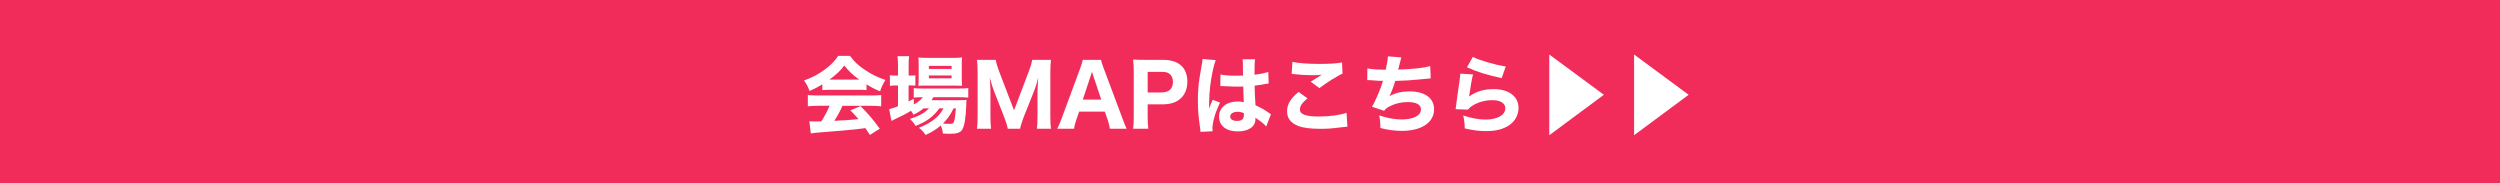 <?xml version="1.0" encoding="UTF-8"?>
<svg id="_レイヤー_2" data-name="レイヤー_2" xmlns="http://www.w3.org/2000/svg" viewBox="0 0 460 33.69">
  <defs>
    <style>
      .cls-1 {
        fill: #fff;
      }

      .cls-2 {
        fill: #f22c5a;
      }
    </style>
  </defs>
  <g id="_レイヤー_1-2" data-name="レイヤー_1">
    <g>
      <rect class="cls-2" width="460" height="33.69"/>
      <g>
        <path class="cls-1" d="M151.31,15.52c-.9.55-1.36.78-2.35,1.22-.33-.87-.56-1.31-1.03-1.93,1.54-.55,2.51-1.06,3.76-1.96,1.14-.83,1.87-1.58,2.54-2.57h2.17c.8,1.08,1.44,1.7,2.64,2.51,1.31.89,2.5,1.47,3.87,1.92-.47.8-.72,1.31-.97,2.09-.94-.37-1.5-.67-2.5-1.28v1.06c-.44-.05-.84-.06-1.45-.06h-5.29c-.48,0-.95.02-1.39.06v-1.04ZM150.5,19.47c-.78,0-1.36.03-1.86.09v-2.07c.53.05,1.15.08,1.86.08h9.78c.75,0,1.34-.03,1.86-.08v2.07c-.51-.06-1.08-.09-1.86-.09h-5.27c-.42.97-.94,1.9-1.5,2.76q3.13-.16,4.46-.31c-.5-.56-.75-.84-1.5-1.62l1.87-.78c1.61,1.65,2.28,2.45,3.54,4.16l-1.82,1.15c-.44-.69-.58-.89-.83-1.26-1.5.2-1.53.2-2.39.28-.76.08-5.33.48-5.93.51-.72.05-1.36.12-1.72.19l-.27-2.23c.47.03.7.03,1.09.03.16,0,.53,0,1.11-.02.61-.95,1.14-1.95,1.53-2.87h-2.17ZM158.11,14.65c-1.22-.87-1.92-1.53-2.76-2.59-.76,1-1.45,1.64-2.74,2.59h5.5Z"/>
        <path class="cls-1" d="M169.94,19.94c-.62.5-1.03.75-1.86,1.17-.17-.33-.23-.42-.47-.72-.95.59-1.58.9-3.21,1.67-.08.03-.09.05-.37.2l-.42-2.17c.36-.08.78-.22,1.62-.53v-3.84h-.34c-.42,0-.76.02-1.15.08v-1.95c.33.05.69.06,1.15.06h.34v-1.82c0-.83-.03-1.26-.09-1.75h2.14c-.08.5-.09.9-.09,1.75v1.82h.23c.47,0,.76-.02,1.01-.05v1.9c-.36-.03-.59-.05-1-.05h-.25v2.96c.31-.17.44-.23.97-.5v1.06c.83-.48,1.23-.81,1.65-1.34h-.2c-.67,0-1.09.02-1.47.08v-1.76c.36.06.78.08,1.5.08h6.88c.73,0,1.23-.03,1.65-.08v1.76c-.45-.06-.95-.08-1.64-.08h-4.77c-.16.25-.2.33-.37.55h4.96c.75,0,1.06-.02,1.51-.05-.05.28-.05.44-.06.94-.06,2.21-.33,3.87-.73,4.51-.36.58-.97.78-2.35.78-.33,0-.55-.01-1.22-.05-.06-.59-.17-.98-.39-1.48-.84.73-1.61,1.2-2.79,1.75-.39-.58-.67-.87-1.23-1.33,1.25-.5,1.96-.89,2.81-1.54.7-.53,1.22-1.14,1.73-2.04h-.78c-1.06,1.5-2.31,2.43-4.37,3.24-.3-.51-.55-.83-1.06-1.28,1.76-.56,2.73-1.11,3.52-1.96h-.98ZM170.41,15.74c-.59,0-1.08.02-1.43.05.05-.48.06-.89.06-1.54v-2.23c0-.64-.02-1-.06-1.45.48.06.83.08,1.62.08h4.74c.81,0,1.22-.02,1.68-.08-.05.44-.06.76-.06,1.59v2.11c0,.67.02,1.12.06,1.51-.31-.02-.78-.03-1.4-.03h-5.21ZM170.91,12.68h4.18v-.56h-4.18v.56ZM170.91,14.41h4.18v-.53h-4.18v.53ZM175.46,19.94c-.62,1.26-1.11,1.93-1.95,2.79.5.05.9.06,1.25.06.59,0,.73-.12.89-.84.09-.47.14-.92.23-2.01h-.42Z"/>
        <path class="cls-1" d="M185.42,23.69c-.08-.53-.3-1.26-.67-2.2l-1.9-4.85c-.19-.48-.41-1.2-.73-2.37.09,1.51.12,2.14.12,2.53v4.54c0,1.09.03,1.73.12,2.35h-2.6c.09-.65.12-1.29.12-2.35v-7.95c0-.98-.03-1.72-.12-2.37h3.46c.09.58.28,1.23.58,2.01l2.78,7.27,2.76-7.27c.31-.8.48-1.42.58-2.01h3.46c-.09.75-.12,1.33-.12,2.37v7.95c0,1.17.03,1.76.12,2.35h-2.6c.09-.7.12-1.26.12-2.35v-4.58c0-.37.03-1,.12-2.48q-.08.3-.25.98c-.08.27-.34,1.11-.44,1.34l-1.96,4.91c-.31.81-.59,1.68-.67,2.18h-2.28Z"/>
        <path class="cls-1" d="M204.22,23.69c-.11-.64-.25-1.18-.41-1.65l-.53-1.51h-4.71l-.53,1.51c-.25.7-.34,1.12-.42,1.65h-3.09c.25-.47.47-.98.8-1.87l3.4-9.18c.28-.78.41-1.19.5-1.62h3.35c.09.41.19.73.53,1.62l3.43,9.18c.3.8.58,1.48.76,1.87h-3.09ZM201.15,13.92c-.05-.14-.11-.3-.23-.72-.09.33-.11.41-.22.72l-1.47,4.41h3.4l-1.48-4.41Z"/>
        <path class="cls-1" d="M208.49,23.69c.09-.64.12-1.26.12-2.15v-8.44c0-.8-.03-1.39-.12-2.14.7.03,1.22.05,2.14.05h3.32c1.58,0,2.73.39,3.51,1.17.65.66,1.01,1.64,1.01,2.81,0,1.25-.37,2.28-1.11,3.01-.8.81-1.95,1.2-3.46,1.2h-2.73v2.31c0,.89.03,1.56.12,2.18h-2.81ZM213.84,17c1.26,0,1.98-.7,1.98-1.93,0-.56-.16-1.03-.47-1.34-.33-.36-.81-.51-1.51-.51h-2.67v3.79h2.67Z"/>
        <path class="cls-1" d="M223.71,11.06c-.33.65-.8,2.87-1.03,4.74-.12,1.01-.19,2.11-.2,3.01,0,.31-.02.92-.02,1.17.34-.84.45-1.12.7-1.62l1.33.53c-.83,1.64-1.4,3.57-1.4,4.76,0,.06.02.22.03.5l-2.23.11c-.02-.2-.02-.3-.06-.62-.31-2.07-.42-3.45-.42-5.11,0-1.47.09-2.85.3-4.2q.06-.47.37-2.15c.12-.64.17-.98.19-1.33l2.45.22ZM224.54,13.7c.69.16,1.64.23,2.92.23.44,0,.72,0,1.25-.02q0-1.15-.02-2.2c0-.3-.02-.62-.06-.81h2.31c-.09.51-.11,1.15-.11,2.85,1.03-.12,1.87-.3,2.53-.51l.08,2.12c-.19.02-.22.02-.61.09-.55.12-1.15.22-1.98.31.02,1.26.03,1.61.16,3.6,1.15.55,1.61.79,2.39,1.36.23.16.28.19.45.3l-.86,2.25c-.36-.44-1.11-1.03-2.01-1.61.02.14.02.17.02.27,0,1.37-1.25,2.25-3.23,2.25-2.15,0-3.46-1.03-3.46-2.71s1.36-2.79,3.42-2.79c.42,0,.69.03,1.12.12-.02-.53-.05-1.23-.09-2.88-.45.02-.72.02-1.06.02-.56,0-1.95-.05-2.62-.09q-.25-.02-.45-.02s-.05,0-.09.02l.03-2.14ZM227.73,20.57c-.83,0-1.37.34-1.37.87,0,.5.47.81,1.23.81.9,0,1.29-.34,1.29-1.12,0-.14,0-.33-.02-.33-.45-.17-.72-.23-1.14-.23Z"/>
        <path class="cls-1" d="M240.58,18.1c-.95.76-1.4,1.42-1.4,2.03,0,.91,1.08,1.31,3.51,1.31,1.92,0,4.02-.28,5.07-.69l.17,2.56q-.37.02-1.4.14c-1.39.19-2.39.25-3.52.25-1.87,0-3.23-.17-4.1-.51-1.4-.53-2.09-1.43-2.09-2.71s.64-2.37,2.12-3.56l1.65,1.19ZM237.82,11.37c.95.25,2.76.39,5.04.39,1.89,0,3.24-.09,4.08-.28l.08,2.06c-.94.42-2.76,1.56-4.26,2.67l-1.59-1.18c.55-.36,1.61-1.01,2.06-1.28-.73.08-1.08.09-1.78.09-1.06,0-2.34-.08-3.23-.19-.33-.05-.34-.05-.55-.05l.14-2.23Z"/>
        <path class="cls-1" d="M251.6,12.57c.7.17,1.82.25,3.37.26.28-1.26.37-1.82.41-2.46l2.46.19c-.03.12-.22.86-.58,2.25,2.75-.09,4.83-.33,5.9-.64l.09,2.25q-.44.03-1.98.19c-1.54.16-2.78.23-4.54.28-.3,1.01-.67,1.98-1.06,2.79,1.11-.59,2.23-.86,3.68-.86,2.85,0,4.52,1.22,4.52,3.31,0,2.4-2.31,3.95-5.89,3.95-1.37,0-2.75-.19-3.99-.53,0-1-.03-1.39-.22-2.32,1.48.5,2.84.75,4.12.75,2.18,0,3.57-.72,3.57-1.86,0-.86-.87-1.34-2.4-1.34-1.2,0-2.31.25-3.29.75-.56.28-.81.47-1.08.86l-2.25-.75c.59-.92,1.61-3.31,2.03-4.77h-.69c-.16,0-.25-.02-1.56-.11-.23-.02-.39-.02-.51-.02h-.14l.03-2.15Z"/>
        <path class="cls-1" d="M271.03,13.71c-.17.61-.53,2.64-.72,4.05,1.34-.95,2.68-1.36,4.55-1.36,2.78,0,4.55,1.36,4.55,3.46,0,1.25-.62,2.42-1.68,3.15-1.11.76-2.45,1.11-4.26,1.11-1.31,0-2.31-.12-3.96-.5-.02-1-.06-1.42-.28-2.37,1.54.5,2.87.75,4.1.75,2.18,0,3.65-.83,3.65-2.06,0-.95-.89-1.51-2.39-1.51-1.34,0-2.64.37-3.7,1.04-.34.22-.48.34-.8.7l-2.26-.08c.03-.2.03-.22.06-.42.14-1.15.41-3.12.72-5.18.05-.38.06-.58.09-.94l2.31.14ZM271.01,10.47c1.12.61,4.24,1.51,6.05,1.76l-.75,2.15c-2.71-.59-4.58-1.17-6.39-2l1.09-1.92Z"/>
        <path class="cls-1" d="M285.07,10.03l10.04,7.41-10.04,7.44v-14.85Z"/>
        <path class="cls-1" d="M300.67,10.03l10.04,7.41-10.04,7.44v-14.85Z"/>
      </g>
    </g>
  </g>
</svg>